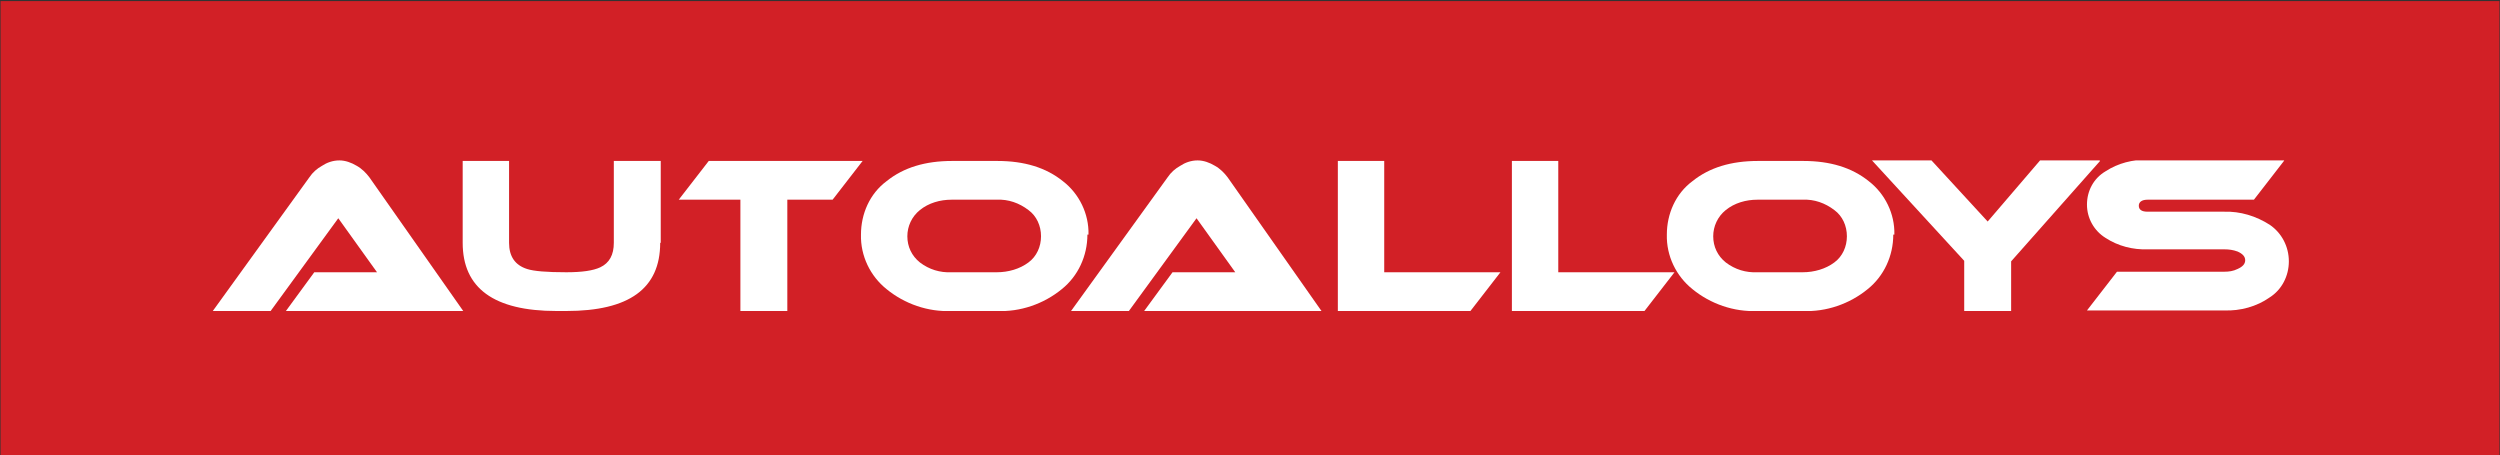 <svg viewBox="0 0 458.2 83.4" xmlns="http://www.w3.org/2000/svg" xmlns:xlink="http://www.w3.org/1999/xlink"><rect x="0" y="0" width="458.2" height="83.4" fill="#333333" stroke="none"/><clipPath id="a"><path d="m38.9 29.4h380.6v27.6h-380.6z"/></clipPath><path d="m.1.2h458v83.2h-458z" fill="#d22026"/><g clip-path="url(#a)" fill="#fff"><path d="m52.4 57 5.2-7.1h11.5l-7.1-9.9-12.4 17h-10.6l17.7-24.5c.6-.9 1.4-1.6 2.3-2.1.9-.6 2-1 3.2-1 1.1 0 2.2.4 3.2 1 .9.5 1.7 1.3 2.3 2.1l17.2 24.5h-32.4z"/><path d="m121 44.5c0 8.4-5.7 12.5-17.2 12.5h-1.8c-11.5 0-17.2-4.2-17.2-12.5v-15h8.5v15c0 2.5 1.1 4.1 3.3 4.8 1.2.4 3.6.6 7.2.6 2.9 0 4.9-.3 6.2-.9 1.7-.8 2.5-2.3 2.5-4.5v-15h8.6v15z"/><path d="m158.1 29.5-5.5 7.1h-8.3v20.4h-8.6v-20.4h-11.3l5.5-7.1z"/><path d="m199.3 43c0 3.9-1.7 7.6-4.7 10-3.3 2.7-7.6 4.2-11.9 4h-8.3c-4.3.2-8.6-1.3-11.9-4-3-2.4-4.8-6.1-4.7-10 0-3.8 1.6-7.5 4.7-9.8 3.1-2.5 7.1-3.7 12-3.7h8.3c4.9 0 8.9 1.2 12 3.7 3 2.3 4.8 6 4.7 9.8m-16.8-6.4h-8.3c-2.1 0-4.2.6-5.8 1.9-1.5 1.2-2.3 3-2.3 4.8 0 1.9.8 3.6 2.3 4.8 1.7 1.3 3.7 1.9 5.8 1.8h8.3c2.1 0 4.2-.6 5.8-1.8 1.5-1.1 2.3-2.9 2.3-4.8s-.8-3.7-2.3-4.8c-1.7-1.3-3.7-2-5.8-1.9"/><path d="m209.7 57 5.2-7.1h11.5l-7.1-9.9-12.4 17h-10.6l17.7-24.5c.6-.9 1.4-1.6 2.3-2.1.9-.6 2-1 3.2-1 1.1 0 2.2.4 3.2 1 .9.5 1.7 1.3 2.3 2.1l17.2 24.5h-32.4z"/><path d="m275 49.9-5.5 7.1h-24.3v-27.5h8.5v20.4h21.4z"/><path d="m306.9 49.9-5.5 7.1h-24.3v-27.5h8.5v20.4h21.4z"/><path d="m347 43c0 3.9-1.7 7.6-4.7 10-3.3 2.7-7.6 4.2-11.9 4h-8.3c-4.3.2-8.6-1.3-11.9-4-3-2.4-4.8-6.1-4.7-10 0-3.8 1.6-7.5 4.7-9.8 3.1-2.5 7.1-3.7 12-3.7h8.3c4.9 0 8.9 1.2 12 3.7 3 2.3 4.8 6 4.7 9.8m-16.8-6.4h-8.3c-2.1 0-4.2.6-5.8 1.9-1.5 1.2-2.3 3-2.3 4.8 0 1.9.8 3.6 2.3 4.8 1.7 1.3 3.7 1.9 5.8 1.8h8.3c2.1 0 4.2-.6 5.8-1.8 1.5-1.1 2.3-2.9 2.3-4.8s-.8-3.7-2.3-4.8c-1.7-1.3-3.7-2-5.8-1.9"/><path d="m384.9 29.5-16.3 18.4v9.1h-8.6v-9.2l-16.9-18.4h10.9l10.3 11.2 9.6-11.2h10.9z"/><path d="m418.6 29.5-5.5 7.1h-19.5c-1 0-1.6.4-1.6 1.1s.5 1.1 1.6 1.1h14c3-.1 5.9.8 8.4 2.4 2.2 1.5 3.5 4 3.5 6.7s-1.3 5.2-3.5 6.6c-2.4 1.7-5.4 2.5-8.3 2.4h-25.2l5.5-7.1h19.7c.8 0 1.6-.1 2.4-.5.9-.4 1.4-.9 1.4-1.6s-.5-1.2-1.4-1.6c-.8-.3-1.6-.4-2.4-.4h-14c-2.8.1-5.5-.6-7.8-2.1-2.1-1.3-3.4-3.6-3.4-6.1s1.2-4.8 3.4-6.1c2.3-1.5 5-2.2 7.8-2.1h25z"/></g></svg>
